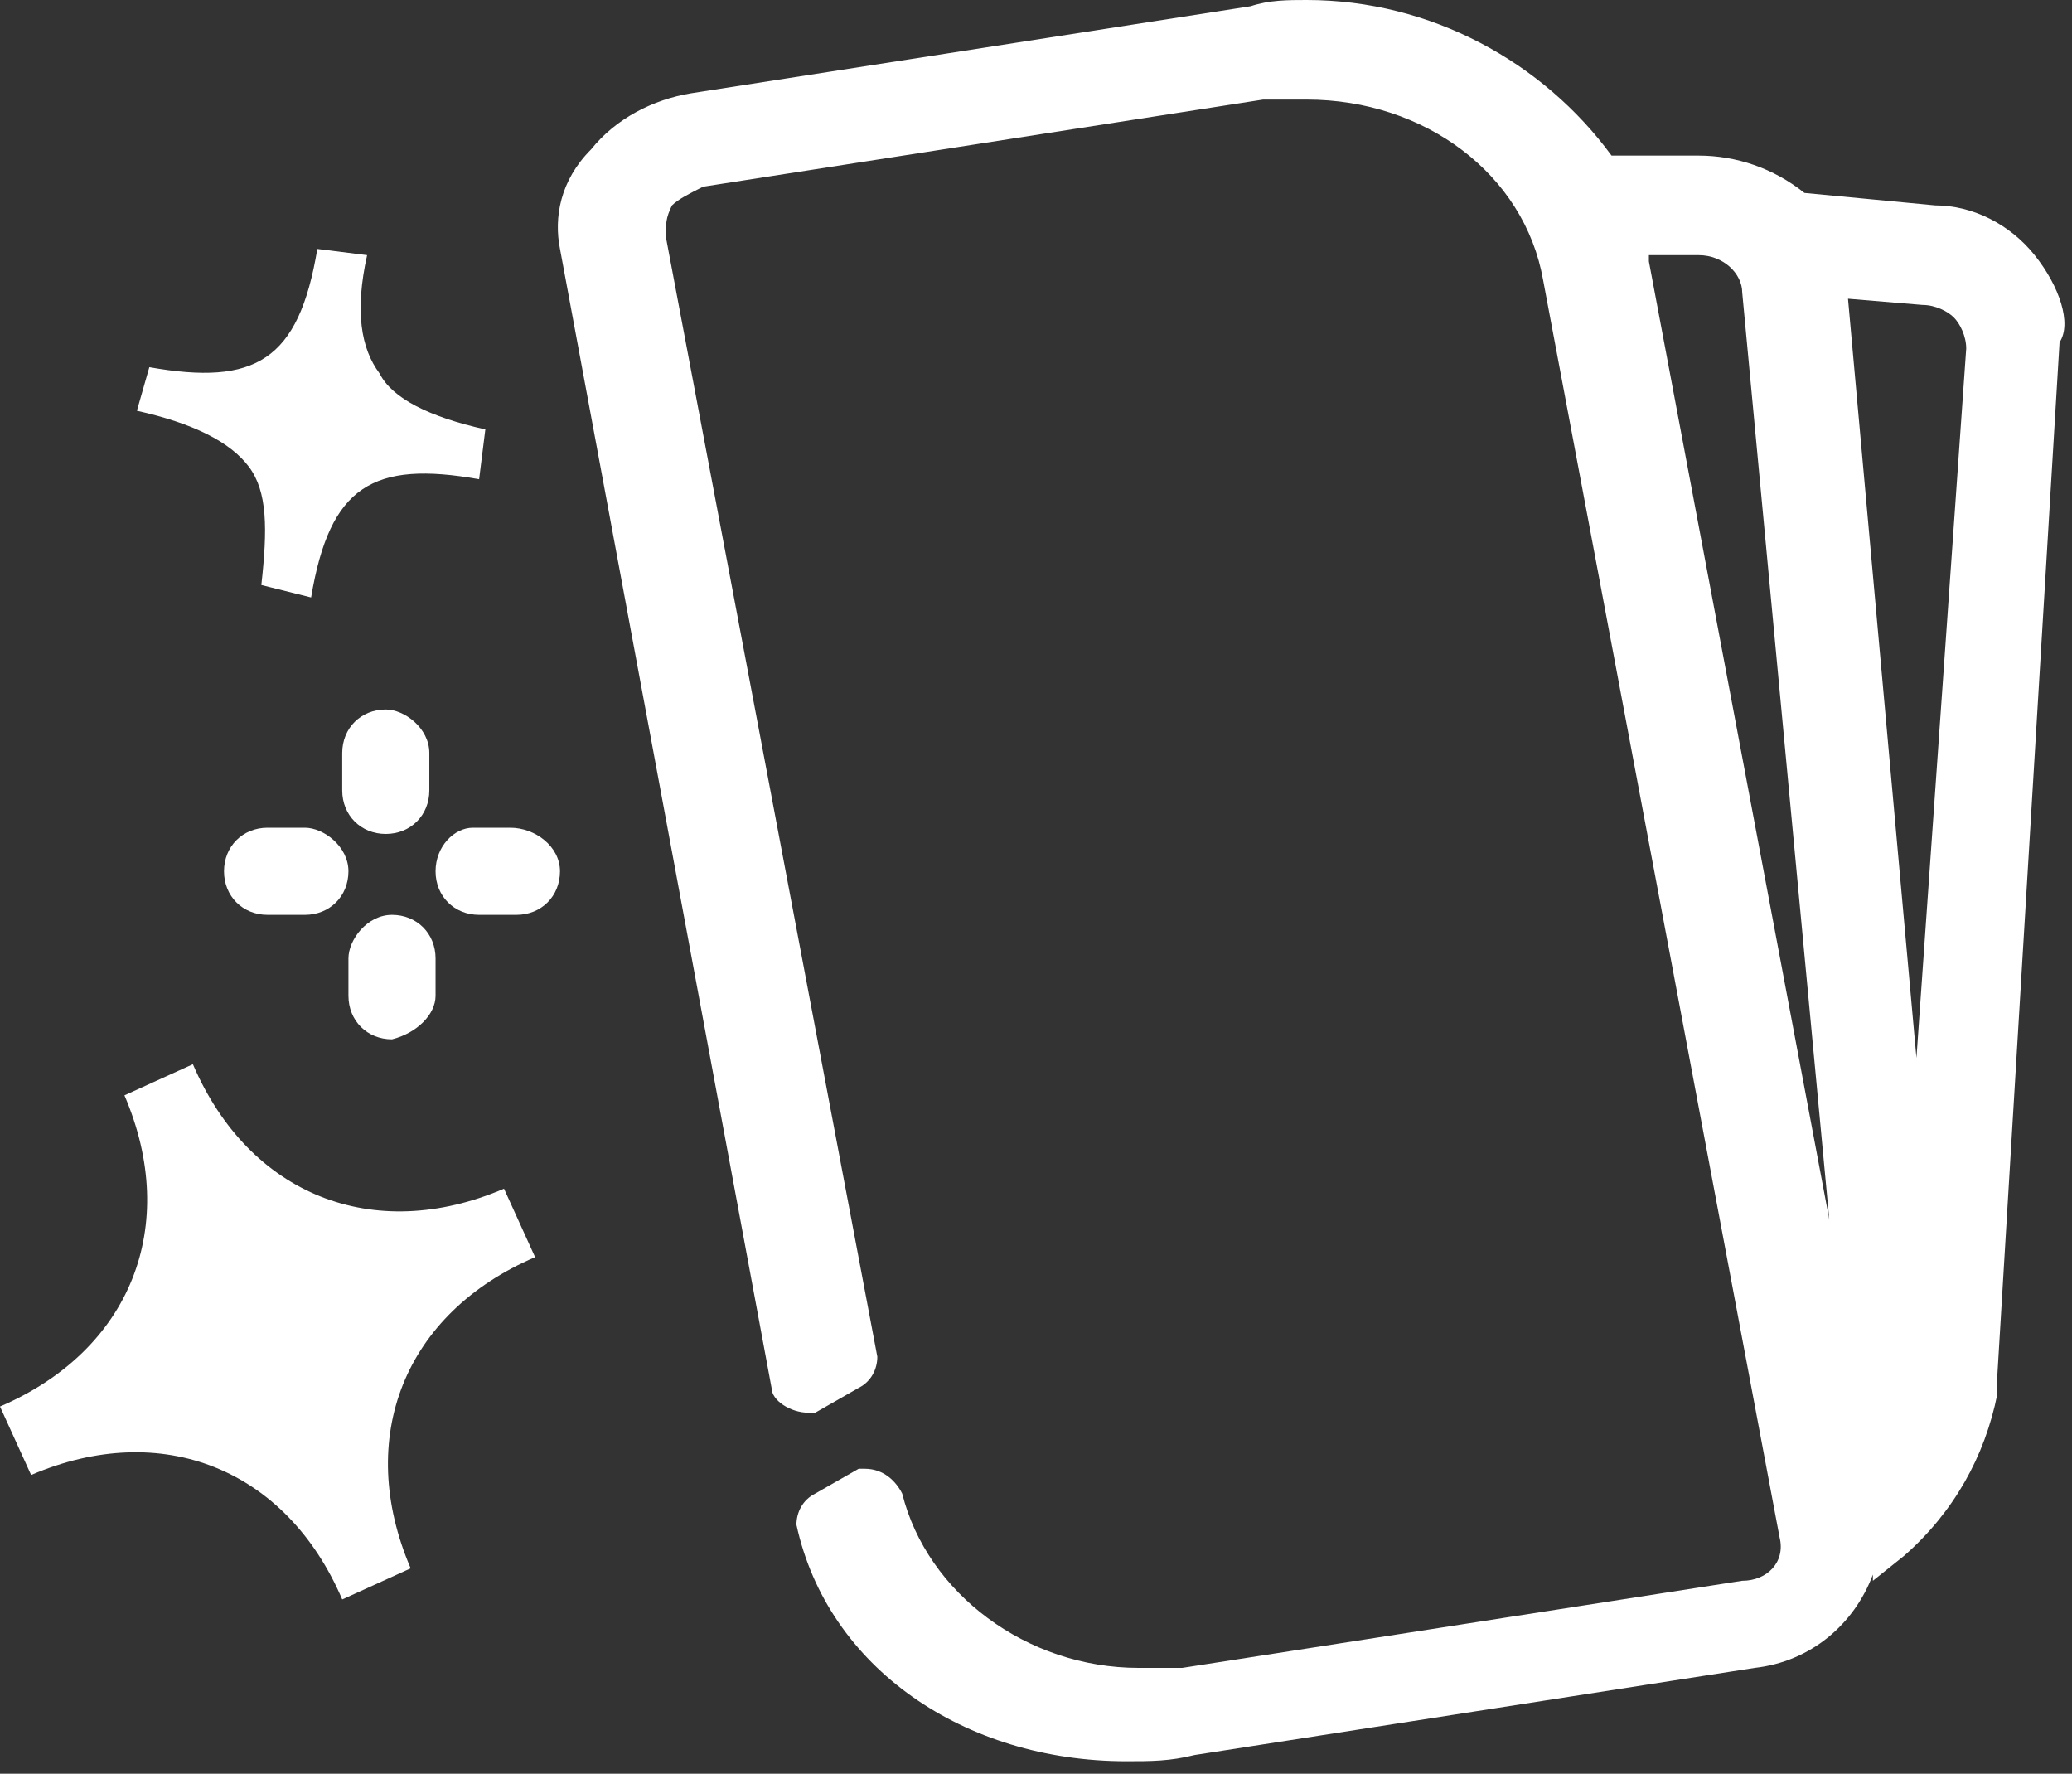 <?xml version="1.0" encoding="utf-8"?>
<!-- Generator: Adobe Illustrator 21.0.0, SVG Export Plug-In . SVG Version: 6.00 Build 0)  -->
<svg version="1.1" id="Capa_1" xmlns="http://www.w3.org/2000/svg" xmlns:xlink="http://www.w3.org/1999/xlink" x="0px" y="0px"
	 viewBox="0 0 33.3 28.5" style="enable-background:new 0 0 33.3 28.5;" xml:space="preserve">
<rect x="0" y="0" width="33.3" height="28.5" fill="#333333" stroke="none"/>
<style type="text/css">
	.st0{fill:#FFFFFF;}
</style>
<g>
	<path class="st0" d="M32.7,4.1c-0.4-0.5-1-0.8-1.6-0.8L29,3.1c-0.5-0.4-1.1-0.6-1.7-0.6l-1.4,0C24.8,1,23,0,21,0
		c-0.3,0-0.6,0-0.9,0.1l-9,1.4c-0.6,0.1-1.2,0.4-1.6,0.9C9,2.9,8.9,3.5,9,4l3.4,18.3c0,0.2,0.3,0.4,0.6,0.4l0.1,0l0.7-0.4
		c0.2-0.1,0.3-0.3,0.3-0.5l-3.4-18c0-0.2,0-0.3,0.1-0.5c0.1-0.1,0.3-0.2,0.5-0.3l9-1.4c0.2,0,0.4,0,0.7,0c1.9,0,3.5,1.2,3.8,2.9
		l3.8,20.2c0.1,0.4-0.2,0.7-0.6,0.7l-9,1.4c-0.2,0-0.4,0-0.7,0c-1.8,0-3.4-1.2-3.8-2.8c-0.1-0.2-0.3-0.4-0.6-0.4l-0.1,0l-0.7,0.4
		c-0.2,0.1-0.3,0.3-0.3,0.5c0.5,2.3,2.7,3.8,5.3,3.8c0.4,0,0.7,0,1.1-0.1l9-1.4c0.9-0.1,1.6-0.7,1.9-1.5l0,0.1l0.5-0.4
		c0.8-0.7,1.3-1.6,1.5-2.6c0,0,0,0,0-0.1v0c0,0,0-0.1,0-0.1c0,0,0-0.1,0-0.1l1-16.6C33.3,5.2,33.1,4.6,32.7,4.1 M26.5,4.2
		c0,0,0-0.1,0-0.1l0.8,0h0c0.4,0,0.7,0.3,0.7,0.6l1.4,14.9L26.5,4.2z M30.8,17L29.7,4.8l1.2,0.1c0.2,0,0.4,0.1,0.5,0.2
		c0.1,0.1,0.2,0.3,0.2,0.5L30.8,17z"/>
	<path class="st0" d="M3.1,17.1L2,17.6c0.9,2.1,0.1,4.1-2,5l0.5,1.1c2.1-0.9,4.1-0.1,5,2l1.1-0.5c-0.9-2.1-0.1-4.1,2-5l-0.5-1.1
		C6,20,4,19.2,3.1,17.1"/>
	<path class="st0" d="M5.6,15.4l0,0.6c0,0.4,0.3,0.7,0.7,0.7h0C6.7,16.6,7,16.3,7,16l0-0.6c0-0.4-0.3-0.7-0.7-0.7
		C5.9,14.7,5.6,15.1,5.6,15.4"/>
	<path class="st0" d="M6.2,11.4c-0.4,0-0.7,0.3-0.7,0.7l0,0.6c0,0.4,0.3,0.7,0.7,0.7h0c0.4,0,0.7-0.3,0.7-0.7l0-0.6
		C6.9,11.7,6.5,11.4,6.2,11.4"/>
	<path class="st0" d="M4.9,13.3H4.3c-0.4,0-0.7,0.3-0.7,0.7s0.3,0.7,0.7,0.7h0.6c0.4,0,0.7-0.3,0.7-0.7S5.2,13.3,4.9,13.3"/>
	<path class="st0" d="M8.2,13.3H7.6C7.3,13.3,7,13.6,7,14s0.3,0.7,0.7,0.7h0.6c0.4,0,0.7-0.3,0.7-0.7S8.6,13.3,8.2,13.3"/>
	<path class="st0" d="M4,7.5c0.3,0.4,0.3,1,0.2,1.9l0.4,0.1h0l0.4,0.1c0.3-1.8,1-2.2,2.7-1.9l0.1-0.8C6.9,6.7,6.3,6.4,6.1,6
		C5.8,5.6,5.7,5,5.9,4.1L5.1,4c-0.3,1.8-1,2.2-2.7,1.9L2.2,6.6C3.1,6.8,3.7,7.1,4,7.5"/>
</g>
</svg>
